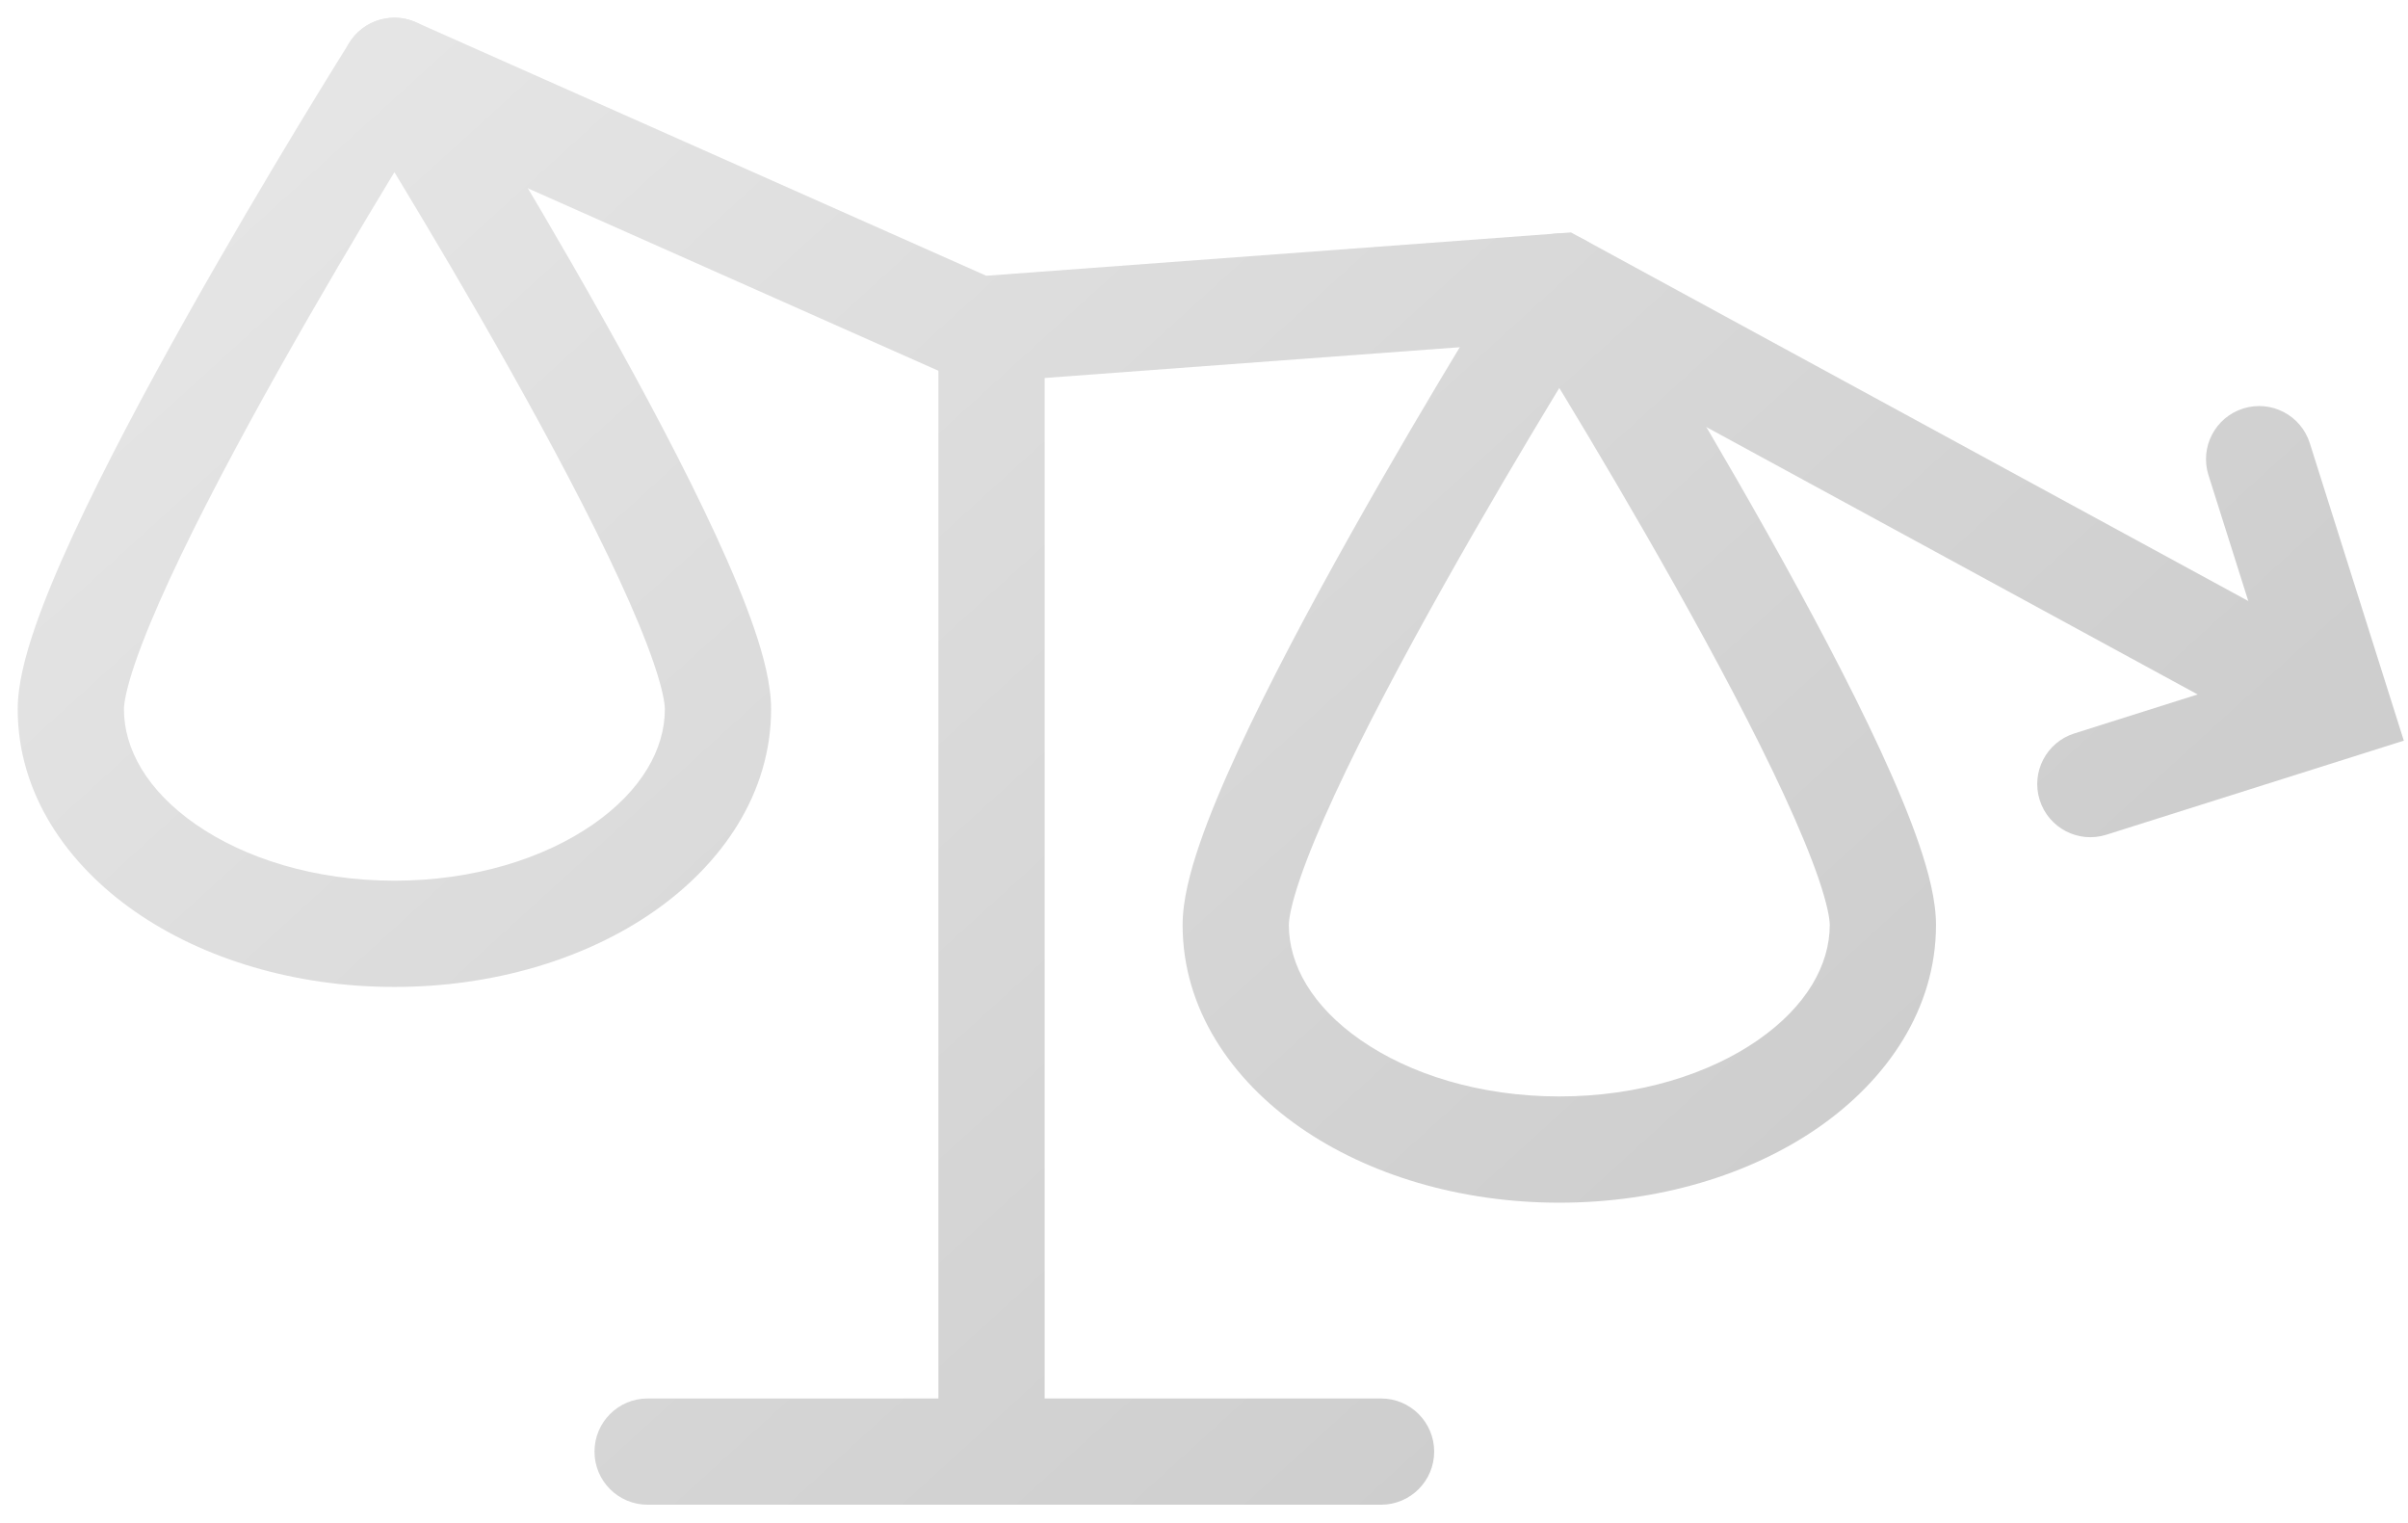 <svg width="68" height="43" viewBox="0 0 68 43" fill="none" xmlns="http://www.w3.org/2000/svg">
<path fill-rule="evenodd" clip-rule="evenodd" d="M12.407 1.201L11.138 2L9.868 1.201C10.143 0.765 10.622 0.5 11.138 0.5C11.653 0.5 12.133 0.765 12.407 1.201ZM11.138 4.862C11.091 4.94 11.042 5.019 10.993 5.1C10.142 6.508 9.009 8.417 7.877 10.433C6.742 12.453 5.622 14.557 4.789 16.359C4.373 17.262 4.039 18.064 3.812 18.729C3.573 19.43 3.5 19.846 3.5 20.025C3.5 21.148 4.153 22.322 5.53 23.278C6.902 24.23 8.879 24.867 11.138 24.867C13.396 24.867 15.374 24.23 16.745 23.278C18.122 22.322 18.775 21.148 18.775 20.025C18.775 19.846 18.703 19.43 18.463 18.729C18.236 18.064 17.903 17.262 17.486 16.359C16.653 14.557 15.533 12.453 14.399 10.433C13.267 8.417 12.133 6.508 11.282 5.1C11.233 5.019 11.185 4.94 11.138 4.862ZM21.302 17.76C21.563 18.523 21.775 19.328 21.775 20.025C21.775 22.405 20.385 24.403 18.456 25.742C16.522 27.085 13.93 27.867 11.138 27.867C8.345 27.867 5.753 27.085 3.819 25.742C1.89 24.403 0.5 22.405 0.5 20.025C0.5 19.328 0.713 18.523 0.973 17.76C1.246 16.96 1.626 16.053 2.066 15.101C2.947 13.195 4.111 11.012 5.261 8.964C6.414 6.911 7.565 4.972 8.426 3.547C8.858 2.834 9.217 2.249 9.469 1.842C9.595 1.638 9.695 1.478 9.763 1.37L9.841 1.245L9.868 1.201C9.868 1.201 9.868 1.201 11.138 2C12.407 1.201 12.407 1.201 12.407 1.201L12.435 1.245L12.513 1.37C12.581 1.478 12.68 1.638 12.806 1.842C13.058 2.249 13.418 2.834 13.849 3.547C14.711 4.972 15.862 6.911 17.014 8.964C18.165 11.012 19.329 13.195 20.209 15.101C20.649 16.053 21.029 16.96 21.302 17.76Z" fill="url(#paint0_linear_15410_7344)"/>
<path fill-rule="evenodd" clip-rule="evenodd" d="M45.303 7.293L44.033 8.092L42.764 7.293C43.038 6.857 43.518 6.592 44.033 6.592C44.549 6.592 45.028 6.857 45.303 7.293ZM44.033 10.954C43.986 11.031 43.938 11.111 43.889 11.192C43.038 12.599 41.904 14.509 40.773 16.525C39.638 18.545 38.518 20.649 37.685 22.451C37.268 23.353 36.935 24.156 36.708 24.82C36.469 25.522 36.396 25.938 36.396 26.117C36.396 27.239 37.049 28.413 38.426 29.369C39.797 30.322 41.775 30.959 44.033 30.959C46.292 30.959 48.269 30.322 49.641 29.369C51.018 28.413 51.671 27.239 51.671 26.117C51.671 25.938 51.598 25.522 51.359 24.82C51.132 24.156 50.798 23.353 50.382 22.451C49.549 20.649 48.429 18.545 47.294 16.525C46.163 14.509 45.029 12.599 44.178 11.192C44.129 11.111 44.081 11.031 44.033 10.954ZM54.198 23.852C54.458 24.615 54.671 25.42 54.671 26.117C54.671 28.497 53.281 30.495 51.352 31.834C49.418 33.177 46.826 33.959 44.033 33.959C41.241 33.959 38.649 33.177 36.715 31.834C34.786 30.495 33.396 28.497 33.396 26.117C33.396 25.42 33.608 24.615 33.869 23.852C34.142 23.051 34.522 22.145 34.962 21.193C35.843 19.287 37.007 17.104 38.157 15.056C39.309 13.003 40.46 11.064 41.322 9.639C41.753 8.926 42.113 8.341 42.365 7.933C42.491 7.73 42.59 7.57 42.658 7.461L42.736 7.337L42.764 7.293C42.764 7.293 42.764 7.293 44.033 8.092C45.303 7.293 45.303 7.293 45.303 7.293L45.331 7.337L45.408 7.461C45.476 7.57 45.576 7.73 45.702 7.933C45.954 8.341 46.313 8.926 46.745 9.639C47.606 11.064 48.758 13.003 49.91 15.056C51.06 17.104 52.224 19.287 53.105 21.193C53.545 22.145 53.925 23.051 54.198 23.852Z" fill="url(#paint1_linear_15410_7344)"/>
<path fill-rule="evenodd" clip-rule="evenodd" d="M28 7.81C28.828 7.81 29.5 8.482 29.5 9.31L29.5 39.769C29.5 40.598 28.828 41.269 28 41.269C27.172 41.269 26.5 40.598 26.5 39.769L26.5 9.31C26.5 8.482 27.172 7.81 28 7.81Z" fill="url(#paint2_linear_15410_7344)"/>
<path fill-rule="evenodd" clip-rule="evenodd" d="M40.5 40.987C40.5 41.816 39.828 42.487 39 42.487L18.288 42.487C17.459 42.487 16.788 41.816 16.788 40.987C16.788 40.159 17.459 39.487 18.288 39.487L39 39.487C39.828 39.487 40.5 40.159 40.5 40.987Z" fill="url(#paint3_linear_15410_7344)"/>
<path fill-rule="evenodd" clip-rule="evenodd" d="M9.767 1.391C10.103 0.634 10.99 0.293 11.747 0.629L27.851 7.786L44.363 6.563L65.717 18.182C66.445 18.578 66.713 19.489 66.318 20.217C65.922 20.945 65.011 21.213 64.283 20.818L43.704 9.62L27.321 10.834L10.528 3.371C9.771 3.034 9.431 2.148 9.767 1.391Z" fill="url(#paint4_linear_15410_7344)"/>
<path fill-rule="evenodd" clip-rule="evenodd" d="M63.344 11.535C64.134 11.285 64.977 11.723 65.227 12.513L67.882 20.913L59.482 23.569C58.692 23.819 57.849 23.381 57.6 22.591C57.35 21.801 57.788 20.958 58.578 20.709L64.118 18.957L62.366 13.417C62.116 12.627 62.554 11.785 63.344 11.535Z" fill="url(#paint5_linear_15410_7344)"/>
<defs>
<linearGradient id="paint0_linear_15410_7344" x1="5.5" y1="3.5" x2="40.5" y2="42" gradientUnits="userSpaceOnUse">
<stop stop-color="#E6E6E6"/>
<stop offset="1" stop-color="#CECECE"/>
</linearGradient>
<linearGradient id="paint1_linear_15410_7344" x1="5.5" y1="3.5" x2="40.5" y2="42" gradientUnits="userSpaceOnUse">
<stop stop-color="#E6E6E6"/>
<stop offset="1" stop-color="#CECECE"/>
</linearGradient>
<linearGradient id="paint2_linear_15410_7344" x1="5.5" y1="3.5" x2="40.5" y2="42" gradientUnits="userSpaceOnUse">
<stop stop-color="#E6E6E6"/>
<stop offset="1" stop-color="#CECECE"/>
</linearGradient>
<linearGradient id="paint3_linear_15410_7344" x1="5.5" y1="3.5" x2="40.5" y2="42" gradientUnits="userSpaceOnUse">
<stop stop-color="#E6E6E6"/>
<stop offset="1" stop-color="#CECECE"/>
</linearGradient>
<linearGradient id="paint4_linear_15410_7344" x1="5.5" y1="3.5" x2="40.5" y2="42" gradientUnits="userSpaceOnUse">
<stop stop-color="#E6E6E6"/>
<stop offset="1" stop-color="#CECECE"/>
</linearGradient>
<linearGradient id="paint5_linear_15410_7344" x1="5.5" y1="3.5" x2="40.5" y2="42" gradientUnits="userSpaceOnUse">
<stop stop-color="#E6E6E6"/>
<stop offset="1" stop-color="#CECECE"/>
</linearGradient>
</defs>
</svg>
